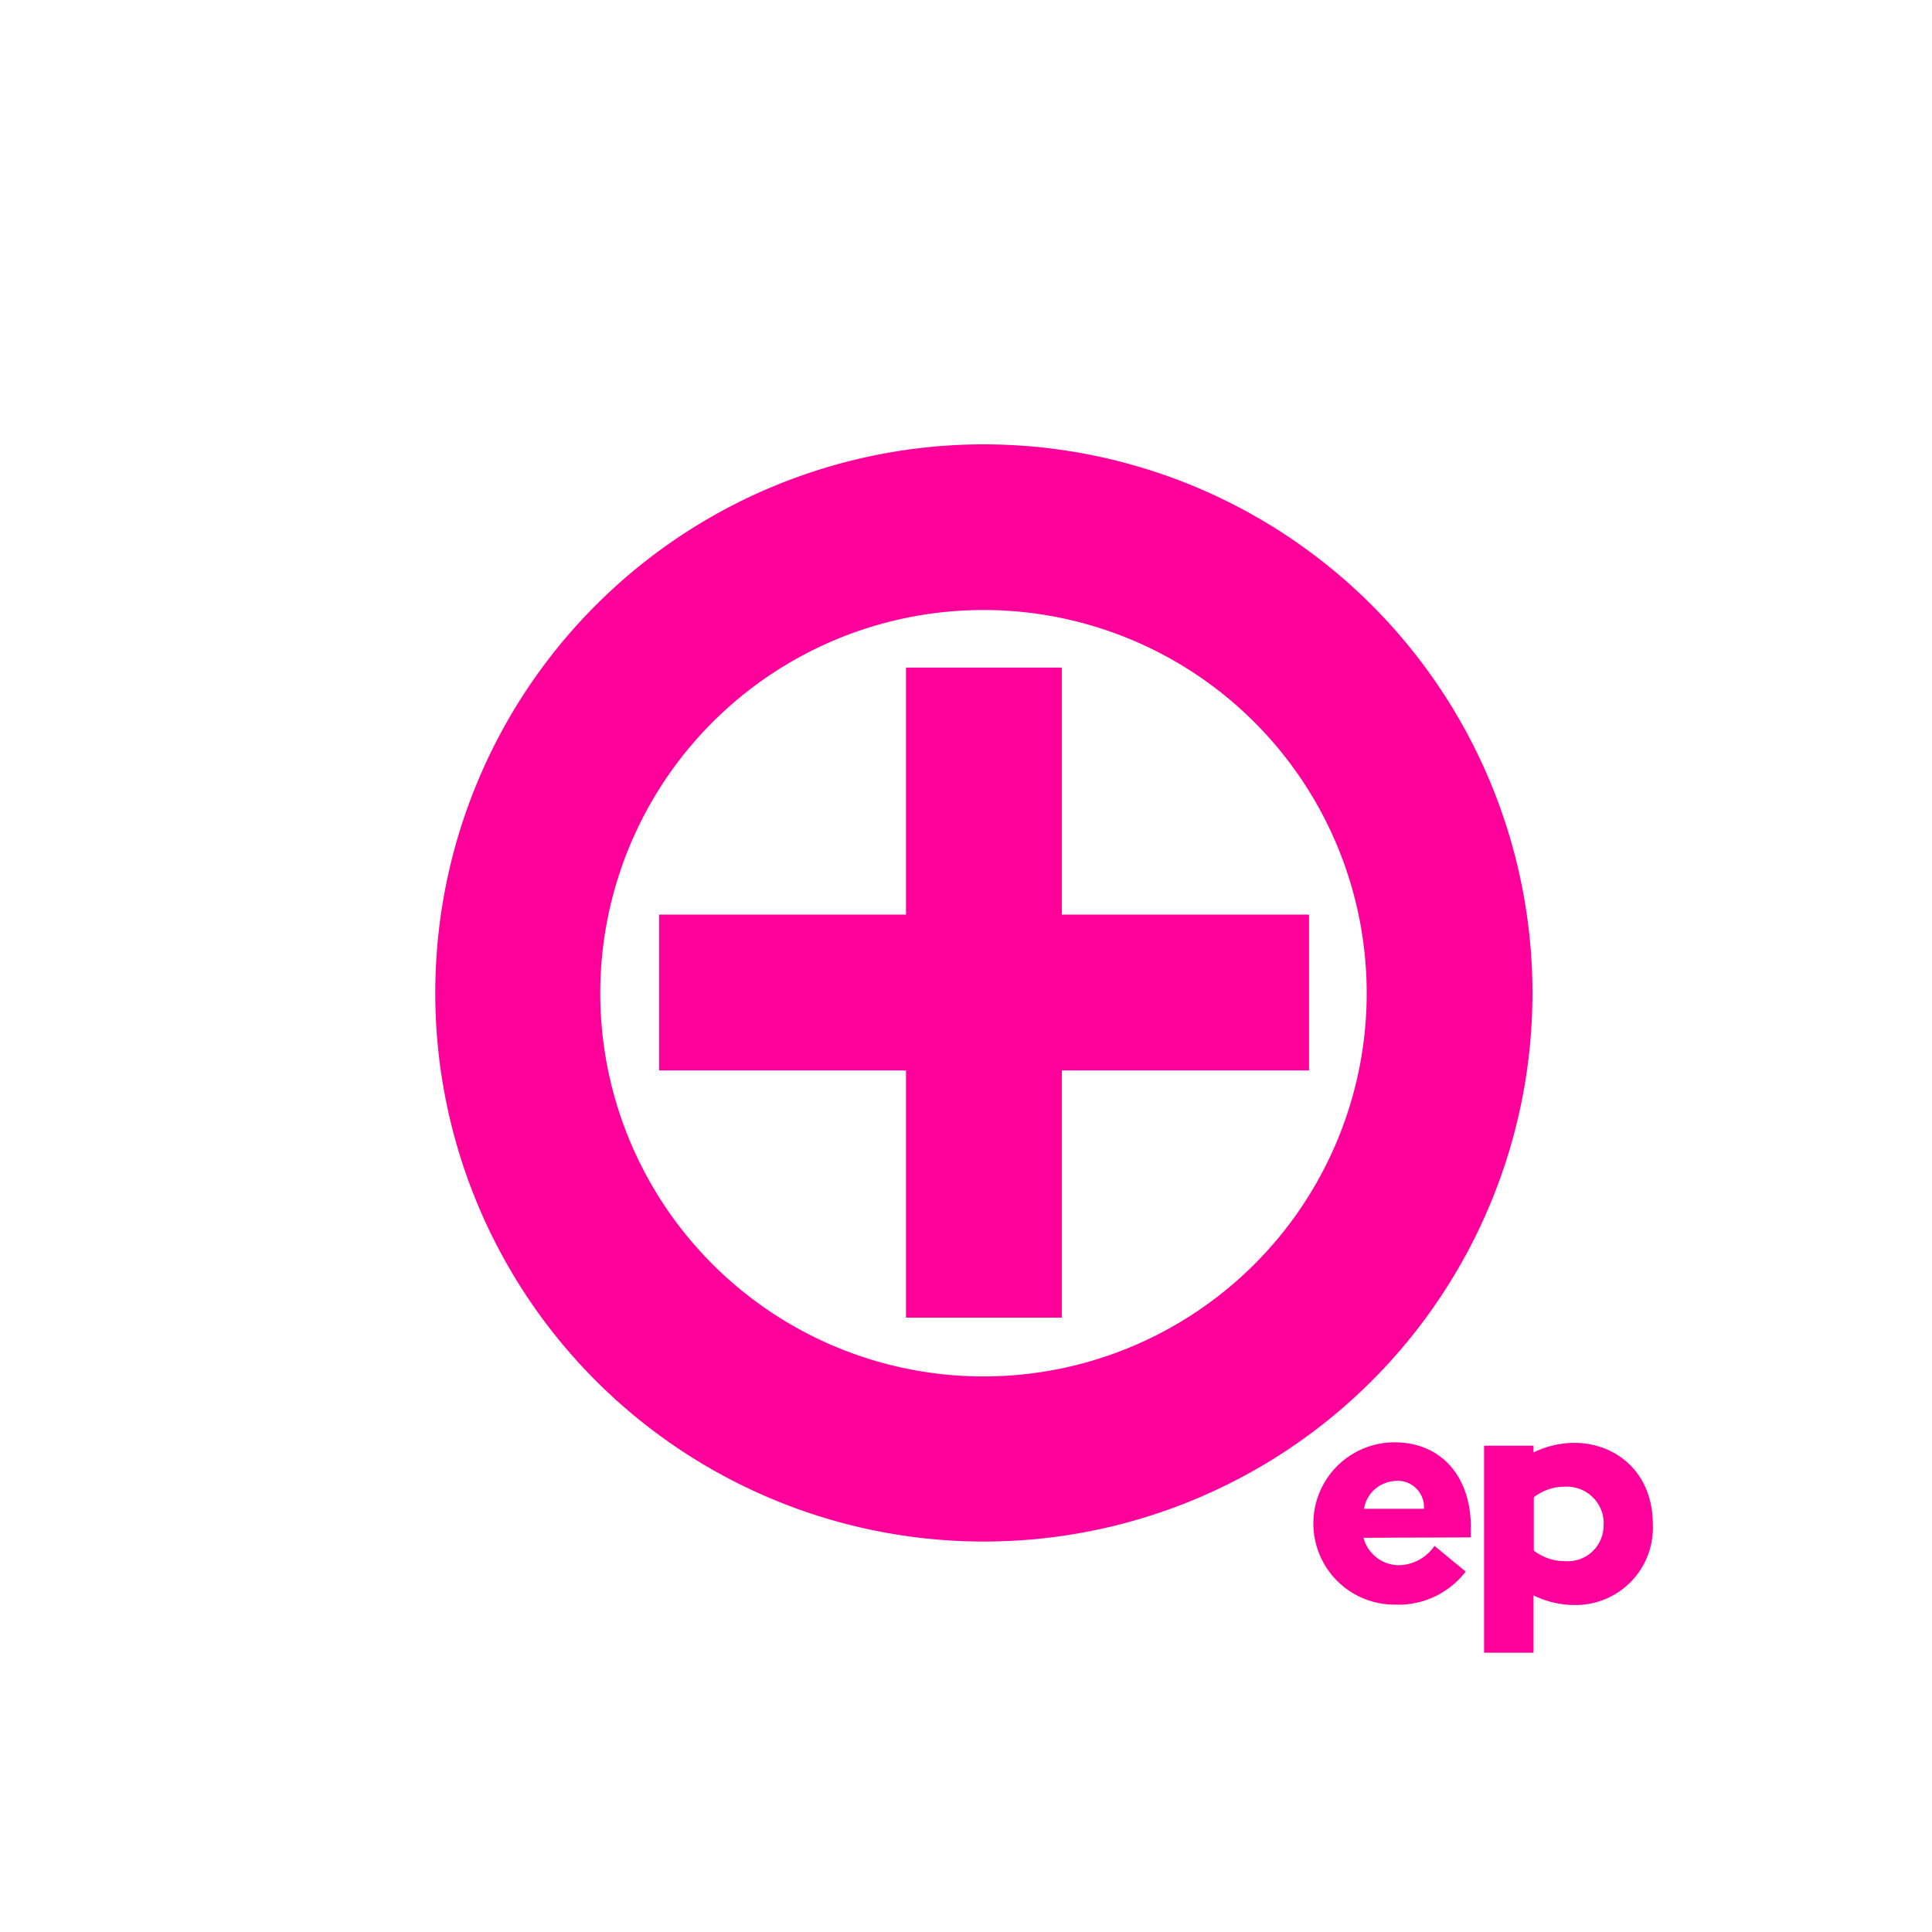 <svg id="svg" xmlns="http://www.w3.org/2000/svg" width="200" height="200" viewBox="0 0 200 200"><defs><style>.cls-1{fill:#ff009b;}</style></defs><title>HdA-Kundenlogo-ep</title><polygon class="cls-1" points="109.92 69.11 93.79 69.11 93.79 94.68 68.23 94.68 68.23 110.81 93.79 110.81 93.79 136.4 109.92 136.4 109.92 110.81 135.51 110.81 135.51 94.68 109.92 94.68 109.92 69.11"/><path class="cls-1" d="M101.87,46a56.79,56.79,0,1,0,56.77,56.81A56.81,56.81,0,0,0,101.87,46Zm28,84.86a39.67,39.67,0,1,1,11.61-28A39.66,39.66,0,0,1,129.92,130.81Z"/><path class="cls-1" d="M141.15,159.19a3.81,3.81,0,0,0,3.76,2.84,4.61,4.61,0,0,0,3.59-2l3.23,2.66a8.79,8.79,0,0,1-7.37,3.42,8.4,8.4,0,0,1,0-16.8c4.93,0,7.9,3.65,7.9,8.75,0,.47,0,1.09,0,1.09Zm6.26-3a2.72,2.72,0,0,0-3-2.88,3.45,3.45,0,0,0-3.21,2.88Z"/><path class="cls-1" d="M171.1,157.77a8,8,0,0,1-8.15,8.38,9.6,9.6,0,0,1-4.2-1v5.94h-5.12V149.66h5.12v.7a9.73,9.73,0,0,1,4.2-1C167.43,149.38,171.1,152.55,171.1,157.77Zm-5.08,0a3.82,3.82,0,0,0-4-3.87,5.22,5.22,0,0,0-3.24,1.1v5.52a5.27,5.27,0,0,0,3.24,1.09A3.7,3.7,0,0,0,166,157.77Z"/></svg>